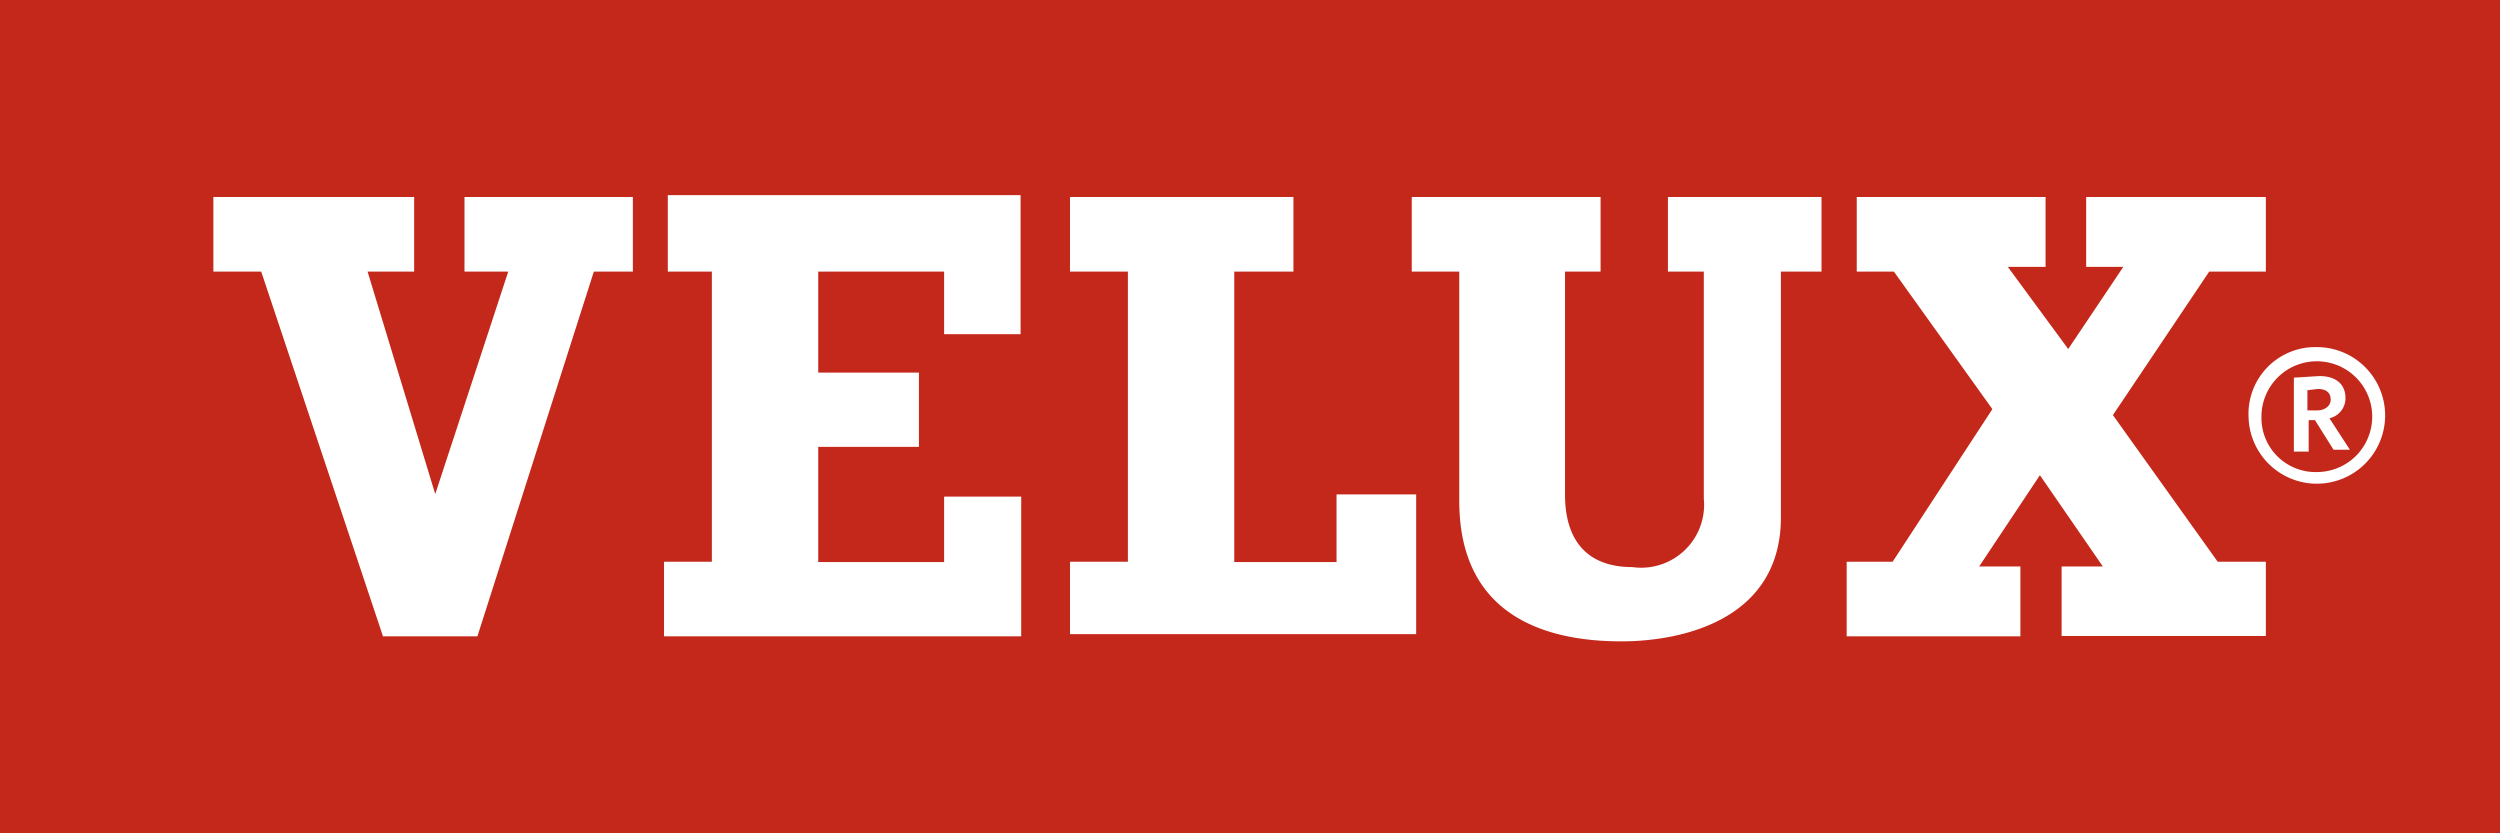 <svg id="Logos" xmlns="http://www.w3.org/2000/svg" viewBox="0 0 79.44 26.48"><title>_ad_Mobau_Topmarken_PPW_SVGs_v0.5</title><rect width="79.44" height="26.48" style="fill:#c4281a"/><path d="M72.89,12h0v2.35h.47v-1h.2s.59.94.59.94h.52l-.65-1a.65.65,0,0,0,.51-.64c0-.44-.3-.7-.83-.7Zm.76.36c.27,0,.41.12.41.34s-.22.34-.41.34h-.33V12.4Zm-2.2.84a2.17,2.17,0,1,0,2.17-2.17A2.12,2.12,0,0,0,71.45,13.24Zm.41,0A1.76,1.76,0,1,1,73.63,15,1.72,1.72,0,0,1,71.86,13.24Zm-50.64-7H32.43v4.42H30V8.63H26v3.21H29.2V14.2H26v3.66h4V15.78h2.45v4.44H21.1V17.85h1.52V8.63h-1.4Zm21.25,9.51H45v4.44H34V17.85h1.84V8.63H34V6.26H41.1V8.63H39.22v9.23h3.25ZM14.76,6.26h5.35V8.63H18.87L15.17,20.22h-3L8.3,8.63H6.78V6.26h6.38V8.63H11.68l2.15,7.07h0l2.32-7.07H14.76ZM53,6.26h4.88V8.63H56.59v7.81c0,3.25-3.13,3.94-5.07,3.94-2.68,0-5.15-1-5.15-4.46V8.63H44.86V6.26h6V8.63H49.73v7.09c0,1.38.64,2.3,2.14,2.3a2,2,0,0,0,2.27-2.18V8.63H53ZM70.47,17.85H72v2.36H65.51V18h1.31l-2-2.9L62.89,18H64.2v2.22H58.68V17.85h1.46L63.31,13,60.18,8.63H59V6.26H65V8.48H63.8l1.92,2.61,1.75-2.61H66.29V6.26H72V8.63h-1.8l-3.06,4.56Z" style="fill:#fff"/></svg>